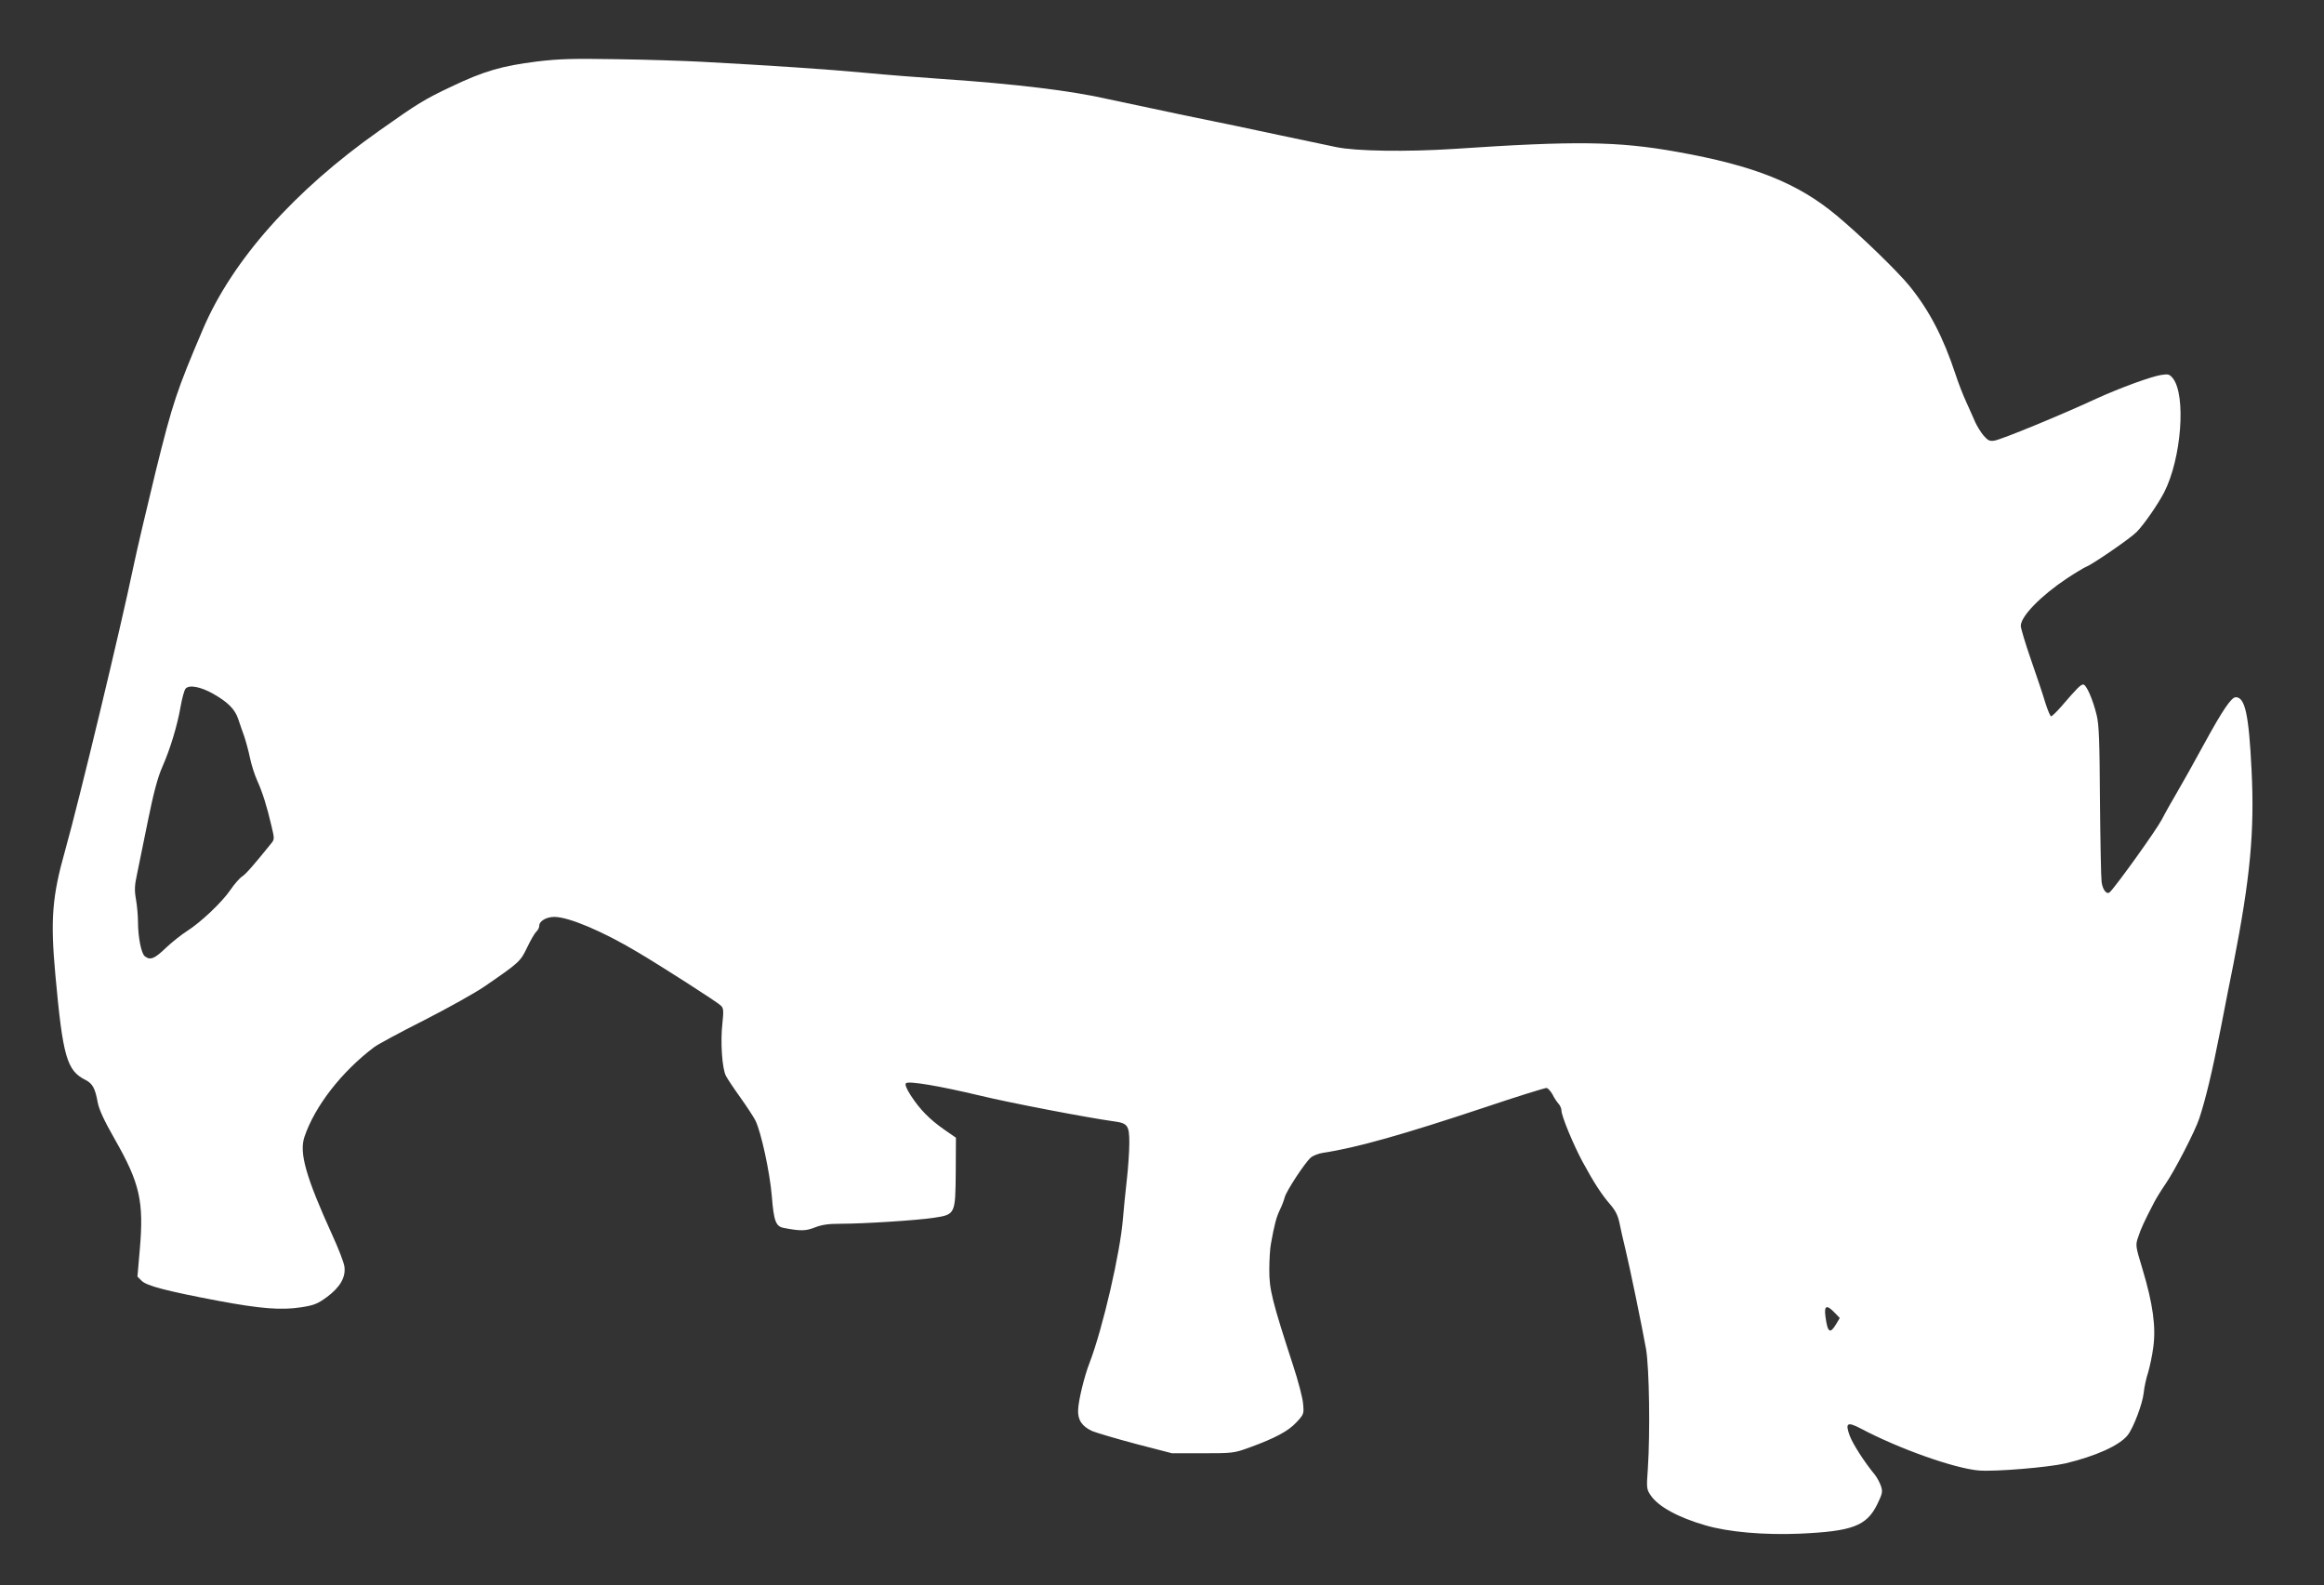 <?xml version="1.0" standalone="no"?>
<!DOCTYPE svg PUBLIC "-//W3C//DTD SVG 20010904//EN"
 "http://www.w3.org/TR/2001/REC-SVG-20010904/DTD/svg10.dtd">
<svg version="1.0" xmlns="http://www.w3.org/2000/svg"
 width="1280pt" height="873pt" viewBox="0 0 1280 873"
 preserveAspectRatio="xMidYMid meet">
<rect x="0" y="0" width="1280" height="873" fill="#333333" stroke="none"/>
<g transform="translate(0,873) scale(0.1,-0.1)"
fill="#ffffff" stroke="none">
<path d="M2955 8391 c-190 -24 -288 -52 -467 -137 -152 -72 -186 -93 -398
-243 -470 -331 -809 -713 -971 -1091 -146 -342 -168 -409 -260 -780 -49 -201
-105 -439 -124 -530 -69 -333 -300 -1293 -376 -1563 -72 -254 -82 -381 -54
-687 41 -450 63 -527 166 -578 39 -20 53 -46 67 -123 8 -41 34 -98 95 -205
137 -240 160 -341 137 -605 l-13 -150 24 -24 c28 -27 138 -56 424 -110 231
-43 344 -52 454 -35 71 11 90 19 141 56 73 54 105 109 97 168 -3 23 -33 100
-66 172 -147 323 -184 455 -154 543 57 169 205 359 384 494 20 15 144 82 275
148 131 67 282 151 334 187 192 132 196 136 234 215 19 40 42 79 50 86 9 8 16
22 16 32 0 26 39 49 83 49 79 0 266 -79 457 -193 137 -81 444 -278 461 -296
14 -14 15 -28 8 -96 -12 -100 -2 -250 19 -290 8 -16 44 -70 80 -120 35 -49 72
-106 82 -125 32 -64 80 -286 91 -418 11 -138 22 -167 66 -175 93 -18 121 -17
172 3 38 15 75 20 140 20 129 0 424 19 515 33 118 18 118 19 120 253 l1 188
-65 45 c-81 57 -132 109 -182 185 -26 40 -35 63 -28 70 14 14 185 -15 411 -69
161 -39 589 -121 734 -141 76 -10 85 -23 85 -118 0 -45 -6 -137 -14 -206 -8
-69 -17 -163 -21 -210 -14 -185 -111 -606 -184 -796 -29 -74 -61 -207 -63
-258 -3 -56 21 -92 78 -118 25 -10 133 -42 242 -71 l197 -51 170 0 c165 0 172
1 255 31 143 52 216 91 261 140 41 44 41 47 36 102 -2 31 -27 126 -55 211
-115 353 -132 420 -131 527 0 54 4 118 9 143 19 106 30 147 49 186 11 22 23
54 27 70 8 33 110 189 143 218 12 11 43 23 69 27 182 27 446 102 887 249 181
61 336 109 344 108 7 -2 22 -18 32 -36 9 -19 24 -41 33 -51 9 -10 16 -26 16
-37 0 -30 65 -187 116 -282 63 -116 105 -181 153 -236 29 -34 42 -60 51 -103
6 -32 20 -92 30 -133 25 -101 95 -442 116 -560 18 -106 23 -460 10 -658 -8
-108 -7 -114 15 -147 42 -63 153 -123 302 -166 126 -37 322 -54 517 -46 292
13 370 42 429 161 29 60 31 70 21 101 -7 20 -22 48 -34 63 -57 69 -120 167
-138 214 -26 71 -14 79 59 41 213 -113 519 -221 653 -232 89 -7 379 17 475 39
168 40 299 99 344 156 32 41 82 174 88 233 3 31 14 81 24 111 9 30 23 94 29
142 15 112 -3 239 -59 426 -40 132 -40 134 -24 180 14 44 35 89 86 187 11 22
40 69 64 104 50 72 164 293 186 361 35 106 70 251 117 490 27 140 59 302 71
360 93 476 117 729 100 1069 -15 307 -36 401 -87 401 -24 0 -72 -70 -173 -255
-57 -105 -125 -226 -151 -270 -26 -44 -64 -111 -84 -150 -30 -57 -247 -360
-285 -398 -17 -17 -40 11 -46 56 -3 23 -7 224 -9 447 -2 330 -5 417 -18 471
-21 87 -57 169 -74 169 -14 0 -34 -20 -120 -120 -26 -30 -52 -55 -57 -55 -5 0
-19 34 -32 75 -12 41 -48 148 -79 237 -31 89 -56 173 -56 186 0 53 112 167
255 262 47 31 93 58 102 62 33 11 247 158 281 193 40 40 119 155 152 219 95
187 121 533 48 627 -19 23 -25 25 -64 19 -54 -8 -227 -71 -354 -129 -203 -94
-527 -227 -566 -233 -26 -4 -35 1 -59 28 -15 18 -36 52 -46 74 -9 22 -32 72
-49 110 -18 39 -45 108 -60 155 -67 202 -143 349 -253 485 -67 82 -270 279
-400 387 -215 180 -455 276 -882 352 -324 58 -558 61 -1225 16 -262 -17 -542
-13 -651 10 -52 11 -191 40 -309 65 -118 26 -355 75 -527 110 -171 36 -360 76
-420 89 -198 46 -514 84 -913 111 -118 8 -309 23 -425 34 -200 19 -515 40
-904 61 -97 5 -306 12 -466 14 -242 4 -315 2 -440 -13z m-1781 -3482 c81 -46
120 -85 138 -139 8 -25 23 -67 33 -95 9 -27 24 -81 32 -120 8 -38 26 -95 40
-125 28 -62 53 -140 78 -248 17 -71 17 -75 -1 -97 -101 -125 -139 -168 -160
-182 -14 -9 -43 -42 -64 -73 -46 -68 -163 -179 -240 -228 -30 -19 -83 -61
-117 -93 -62 -60 -86 -69 -115 -46 -20 14 -38 107 -38 191 0 32 -5 88 -11 122
-9 51 -8 77 6 141 9 43 36 175 60 294 31 153 54 239 79 295 44 100 83 229 101
334 8 45 20 89 27 97 19 23 83 11 152 -28z m8930 -3408 l29 -30 -19 -32 c-35
-59 -48 -49 -60 41 -8 60 7 66 50 21z"/>
</g>
</svg>
